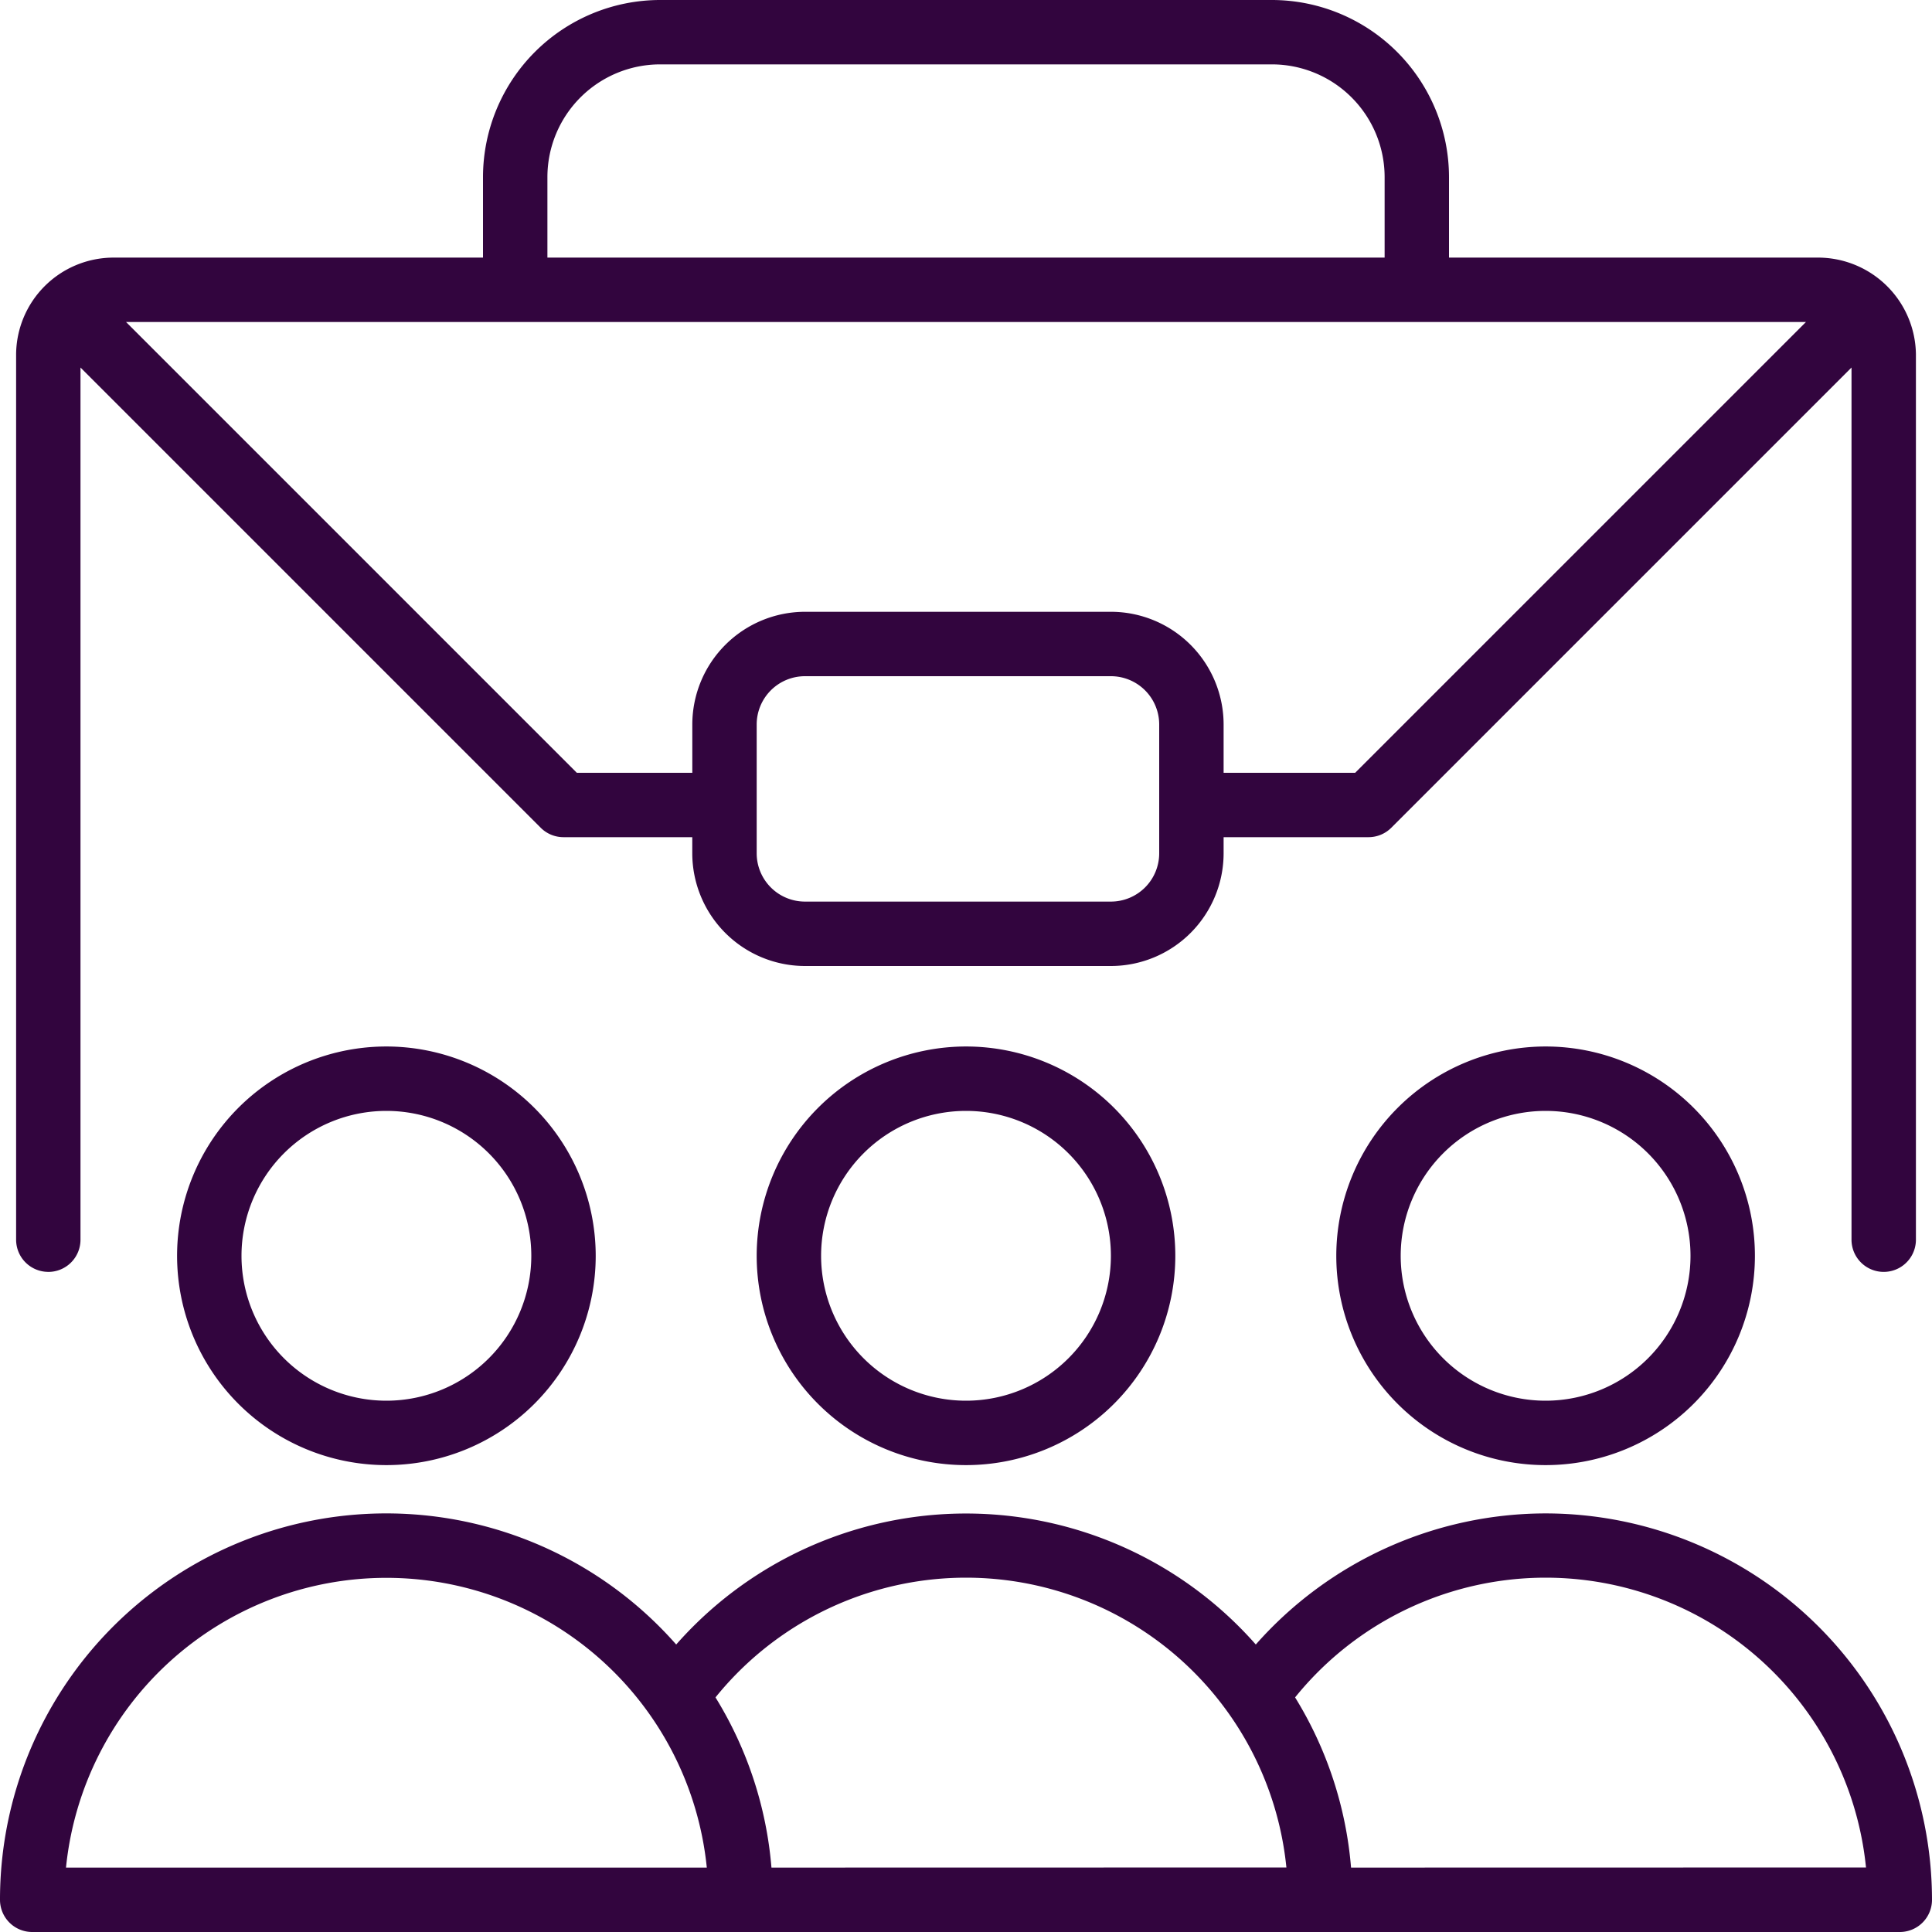 <svg xmlns="http://www.w3.org/2000/svg" xmlns:xlink="http://www.w3.org/1999/xlink" width="56" height="56" viewBox="0 0 56 56">
  <defs>
    <clipPath id="clip-path">
      <rect id="Rectangle_1157" data-name="Rectangle 1157" width="56" height="56" transform="translate(1188 1332)" fill="#32053e"/>
    </clipPath>
  </defs>
  <g id="Mask_Group_27" data-name="Mask Group 27" transform="translate(-1188 -1332)" clip-path="url(#clip-path)">
    <g id="_009-team" data-name="009-team" transform="translate(1188 1332)">
      <path id="Path_365" data-name="Path 365" d="M55.333,49.4A6.067,6.067,0,1,0,61.4,43.333,6.073,6.073,0,0,0,55.333,49.4Zm10.267,0a4.2,4.2,0,1,1-4.2-4.2A4.2,4.2,0,0,1,65.6,49.4Z" transform="translate(-16.6 -13)" fill="#32053e"/>
      <path id="Path_366" data-name="Path 366" d="M31.333,49.4A6.067,6.067,0,1,0,37.4,43.333,6.073,6.073,0,0,0,31.333,49.4Zm10.267,0a4.2,4.2,0,1,1-4.2-4.2A4.2,4.2,0,0,1,41.6,49.4Z" transform="translate(-9.4 -13)" fill="#32053e"/>
      <path id="Path_367" data-name="Path 367" d="M13.4,43.333A6.067,6.067,0,1,0,19.467,49.4,6.073,6.073,0,0,0,13.4,43.333Zm0,10.267a4.2,4.2,0,1,1,4.2-4.2,4.2,4.2,0,0,1-4.2,4.2Z" transform="translate(-2.2 -13)" fill="#32053e"/>
      <path id="Path_368" data-name="Path 368" d="M44.8,62.667a11.221,11.221,0,0,0-8.4,3.8,11.19,11.19,0,0,0-16.8,0A11.195,11.195,0,0,0,0,73.867a.933.933,0,0,0,.933.933H55.067A.933.933,0,0,0,56,73.867,11.213,11.213,0,0,0,44.8,62.667ZM1.913,72.933a9.334,9.334,0,0,1,18.574,0Zm20.448,0A11.123,11.123,0,0,0,20.739,68a9.333,9.333,0,0,1,16.548,4.93Zm16.8,0A11.124,11.124,0,0,0,37.539,68a9.333,9.333,0,0,1,16.548,4.93Z" transform="translate(0 -18.8)" fill="#32053e"/>
      <path id="Path_369" data-name="Path 369" d="M1.6,36.867a.933.933,0,0,0,.933-.933V10.653l13.34,13.34a.934.934,0,0,0,.66.273h3.733v.467A3.27,3.27,0,0,0,23.533,28H32.4a3.27,3.27,0,0,0,3.267-3.267v-.467h4.2a.934.934,0,0,0,.66-.273l13.34-13.34v25.28a.933.933,0,0,0,1.867,0V10.267a2.84,2.84,0,0,0-2.8-2.8H42.2V5.133A5.139,5.139,0,0,0,37.067,0H19.333A5.139,5.139,0,0,0,14.2,5.133V7.467H3.467a2.826,2.826,0,0,0-2.8,2.8V35.933a.933.933,0,0,0,.933.933ZM33.8,24.733a1.4,1.4,0,0,1-1.4,1.4H23.533a1.4,1.4,0,0,1-1.4-1.4V21a1.4,1.4,0,0,1,1.4-1.4H32.4A1.4,1.4,0,0,1,33.8,21v3.733ZM39.48,22.4H35.667V21A3.27,3.27,0,0,0,32.4,17.733H23.533A3.27,3.27,0,0,0,20.267,21v1.4H16.92L3.853,9.333H52.547ZM16.067,5.133a3.27,3.27,0,0,1,3.267-3.267H37.067a3.27,3.27,0,0,1,3.267,3.267V7.467H16.067Z" transform="translate(-0.2 0)" fill="#32053e"/>
    </g>
  </g>
</svg>
